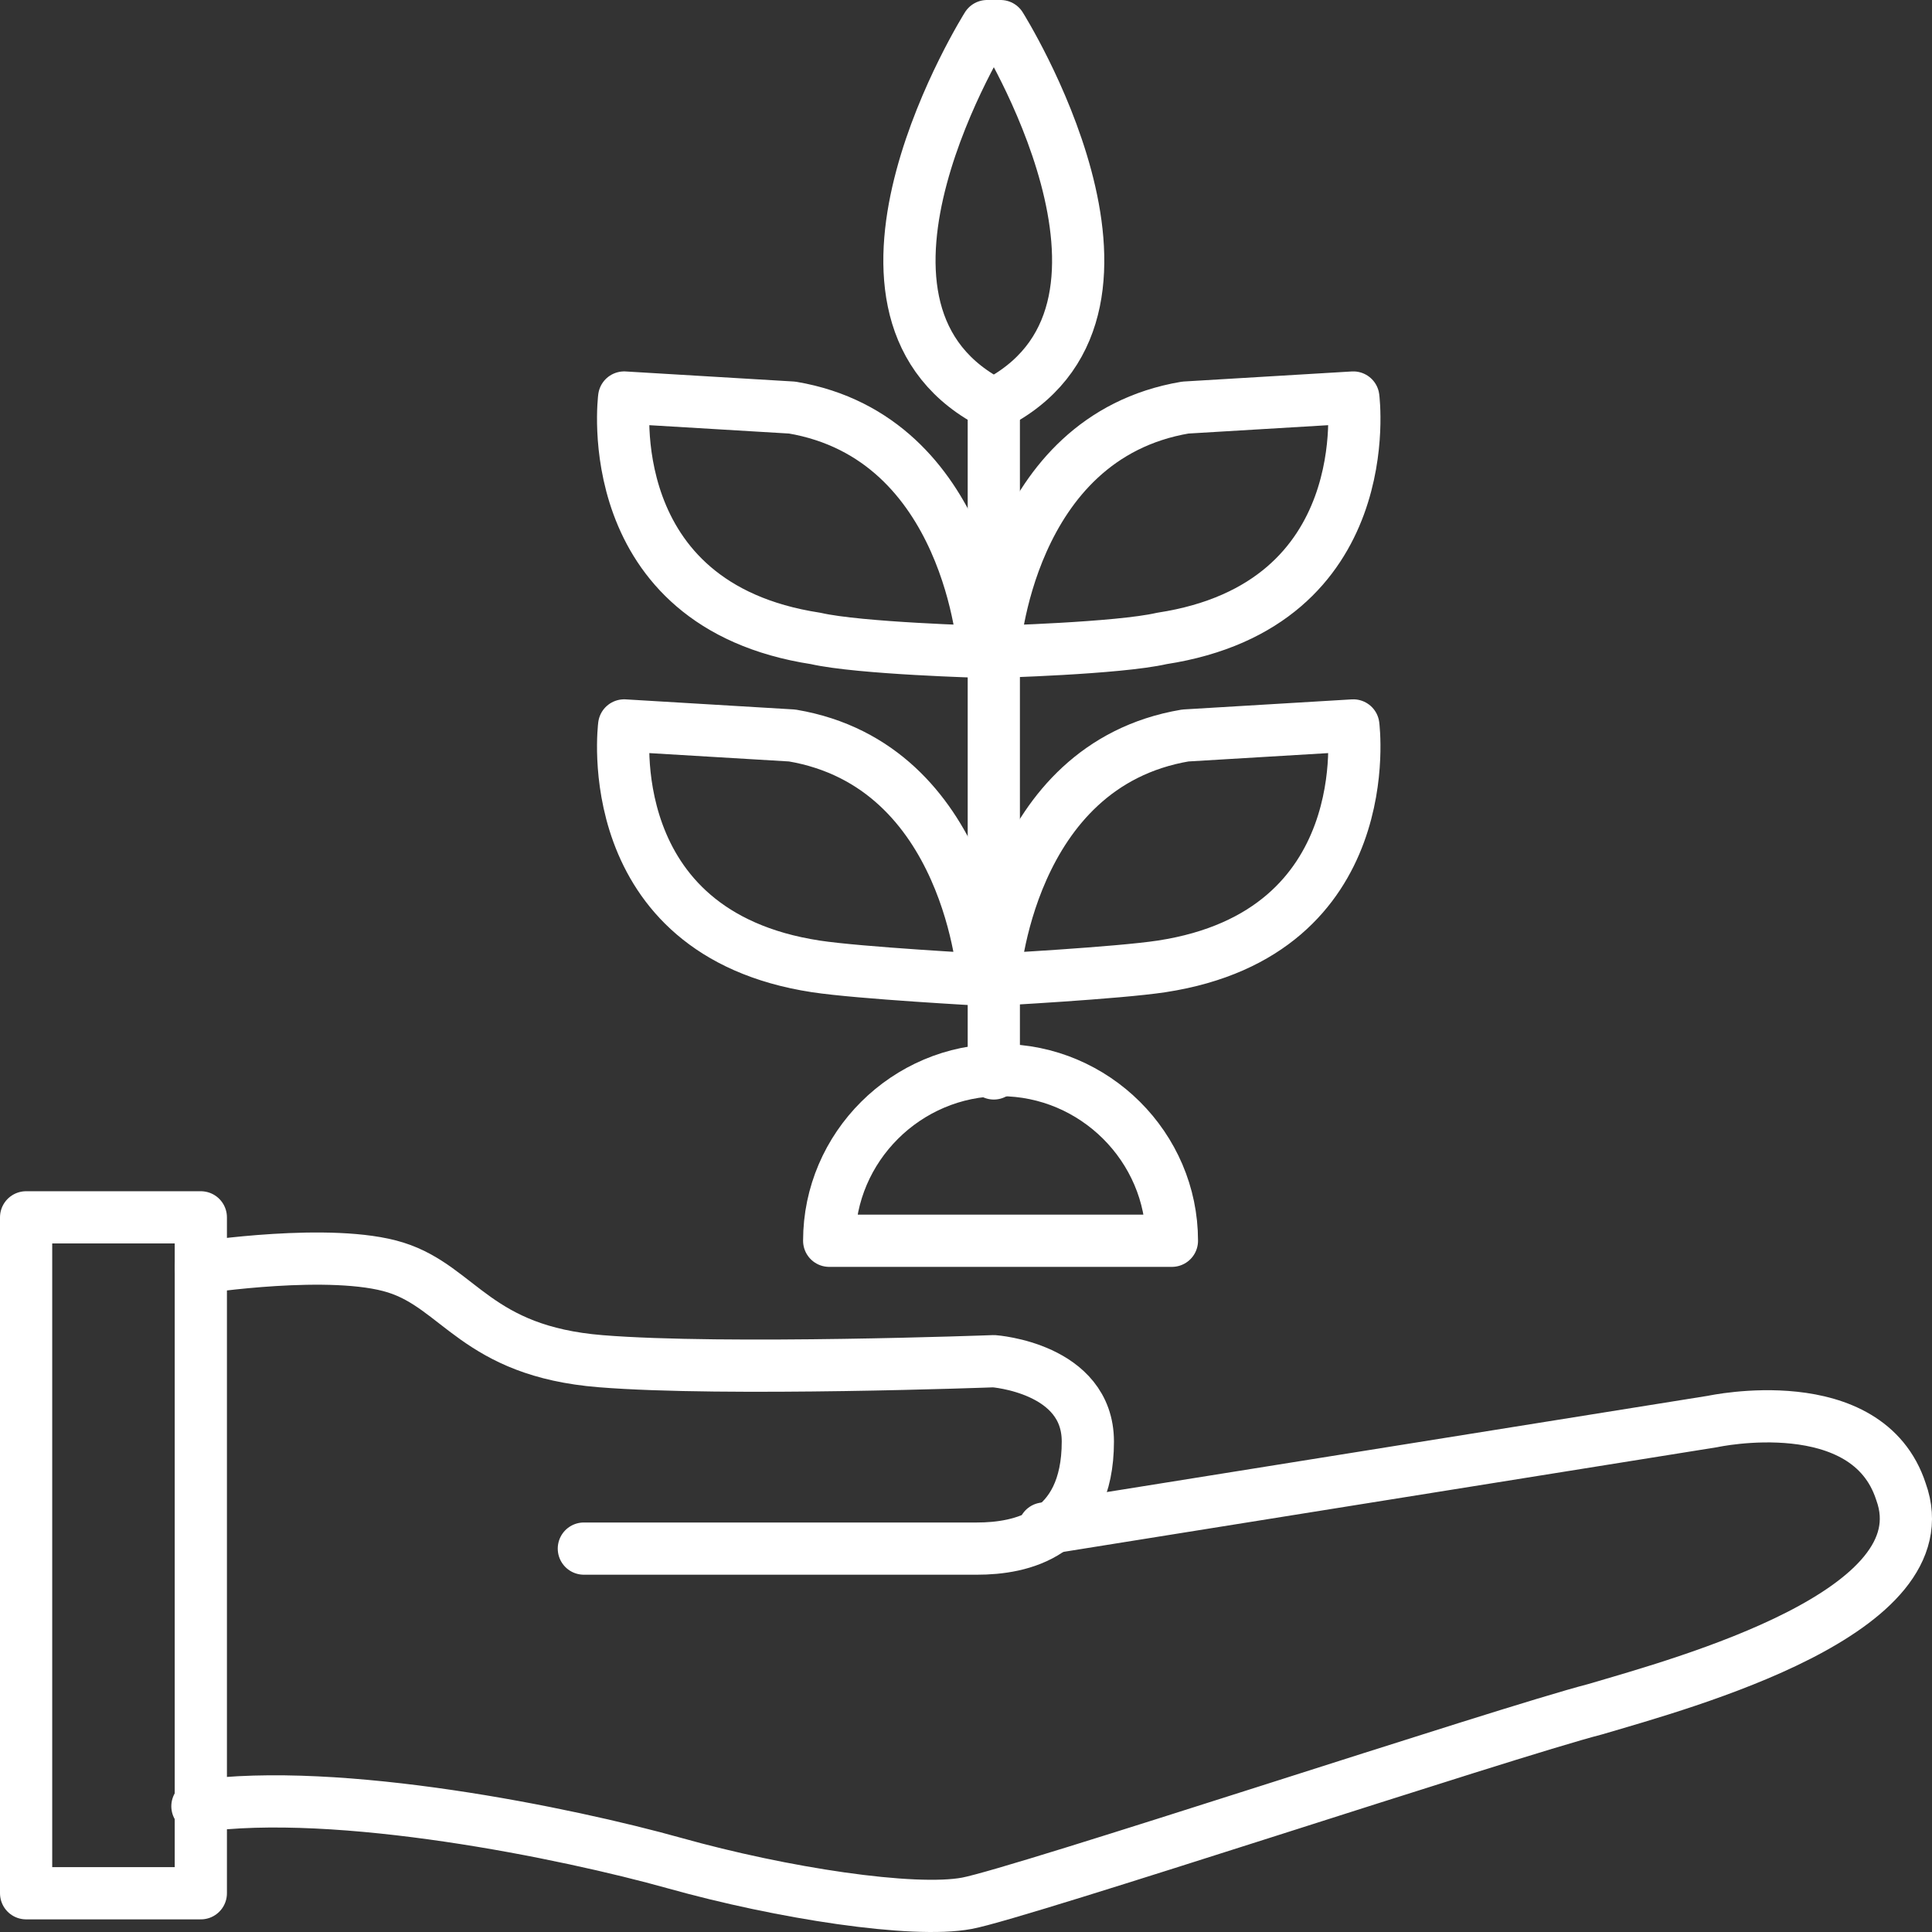 <svg width="74" height="74" viewBox="0 0 74 74" fill="none" xmlns="http://www.w3.org/2000/svg">
<rect x="0" y="0" width="74" height="74" fill="#333333" stroke="none"/>
<g clip-path="url(#clip0_3465_783)">
<path d="M7.692 46.627H1V72.516H7.692V46.627Z" stroke="#FFFFFF" stroke-width="2" stroke-miterlimit="10" stroke-linecap="round" stroke-linejoin="round"/>
<path d="M7.691 48.549C7.691 48.549 12.711 47.78 15.156 48.549C17.601 49.318 18.244 51.753 23.006 52.137C27.768 52.522 38.064 52.137 38.064 52.137C38.064 52.137 41.667 52.394 41.667 55.213C41.667 58.802 39.093 59.315 37.42 59.315C35.747 59.315 22.363 59.315 22.363 59.315" stroke="#FFFFFF" stroke-width="2" stroke-miterlimit="10" stroke-linecap="round" stroke-linejoin="round"/>
<path d="M39.994 58.546L65.605 54.445C65.605 54.445 71.525 53.163 72.812 57.136C74.485 61.75 64.575 64.441 61.1 65.467C57.625 66.364 39.093 72.516 37.034 72.9C34.975 73.285 29.956 72.516 25.837 71.362C21.719 70.209 12.968 68.415 7.562 69.183" stroke="#FFFFFF" stroke-width="2" stroke-miterlimit="10" stroke-linecap="round" stroke-linejoin="round"/>
<path d="M31.76 47.524C31.76 43.935 34.72 40.987 38.323 40.987C41.927 40.987 44.887 43.935 44.887 47.524H31.76Z" stroke="#FFFFFF" stroke-width="2" stroke-miterlimit="10" stroke-linecap="round" stroke-linejoin="round"/>
<path d="M37.808 15.354C31.116 11.638 37.808 1 37.808 1H38.323C38.323 1 45.015 11.638 38.323 15.354H37.808Z" stroke="#FFFFFF" stroke-width="2" stroke-miterlimit="10" stroke-linecap="round" stroke-linejoin="round"/>
<path d="M38.065 24.966C38.065 24.966 38.579 16.764 45.4 15.611L51.835 15.226C51.835 15.226 52.864 23.172 44.499 24.454C42.826 24.838 38.065 24.966 38.065 24.966Z" stroke="#FFFFFF" stroke-width="2" stroke-miterlimit="10" stroke-linecap="round" stroke-linejoin="round"/>
<path d="M37.678 24.966C37.678 24.966 37.163 16.764 30.342 15.611L23.907 15.226C23.907 15.226 22.878 23.172 31.243 24.454C32.916 24.838 37.678 24.966 37.678 24.966Z" stroke="#FFFFFF" stroke-width="2" stroke-miterlimit="10" stroke-linecap="round" stroke-linejoin="round"/>
<path d="M38.065 37.527C38.065 37.527 38.579 29.324 45.4 28.171L51.835 27.786C51.835 27.786 52.864 35.732 44.499 37.014C42.826 37.27 38.065 37.527 38.065 37.527Z" stroke="#FFFFFF" stroke-width="2" stroke-miterlimit="10" stroke-linecap="round" stroke-linejoin="round"/>
<path d="M37.678 37.527C37.678 37.527 37.163 29.324 30.342 28.171L23.907 27.786C23.907 27.786 22.878 35.732 31.243 37.014C32.916 37.27 37.678 37.527 37.678 37.527Z" stroke="#FFFFFF" stroke-width="2" stroke-miterlimit="10" stroke-linecap="round" stroke-linejoin="round"/>
<path d="M38.065 15.354V41.115" stroke="#FFFFFF" stroke-width="2" stroke-miterlimit="10" stroke-linecap="round" stroke-linejoin="round"/>
</g>
<defs>
<clipPath id="clip0_3465_783">
<rect width="74" height="74" fill="white"/>
</clipPath>
</defs>
</svg>
